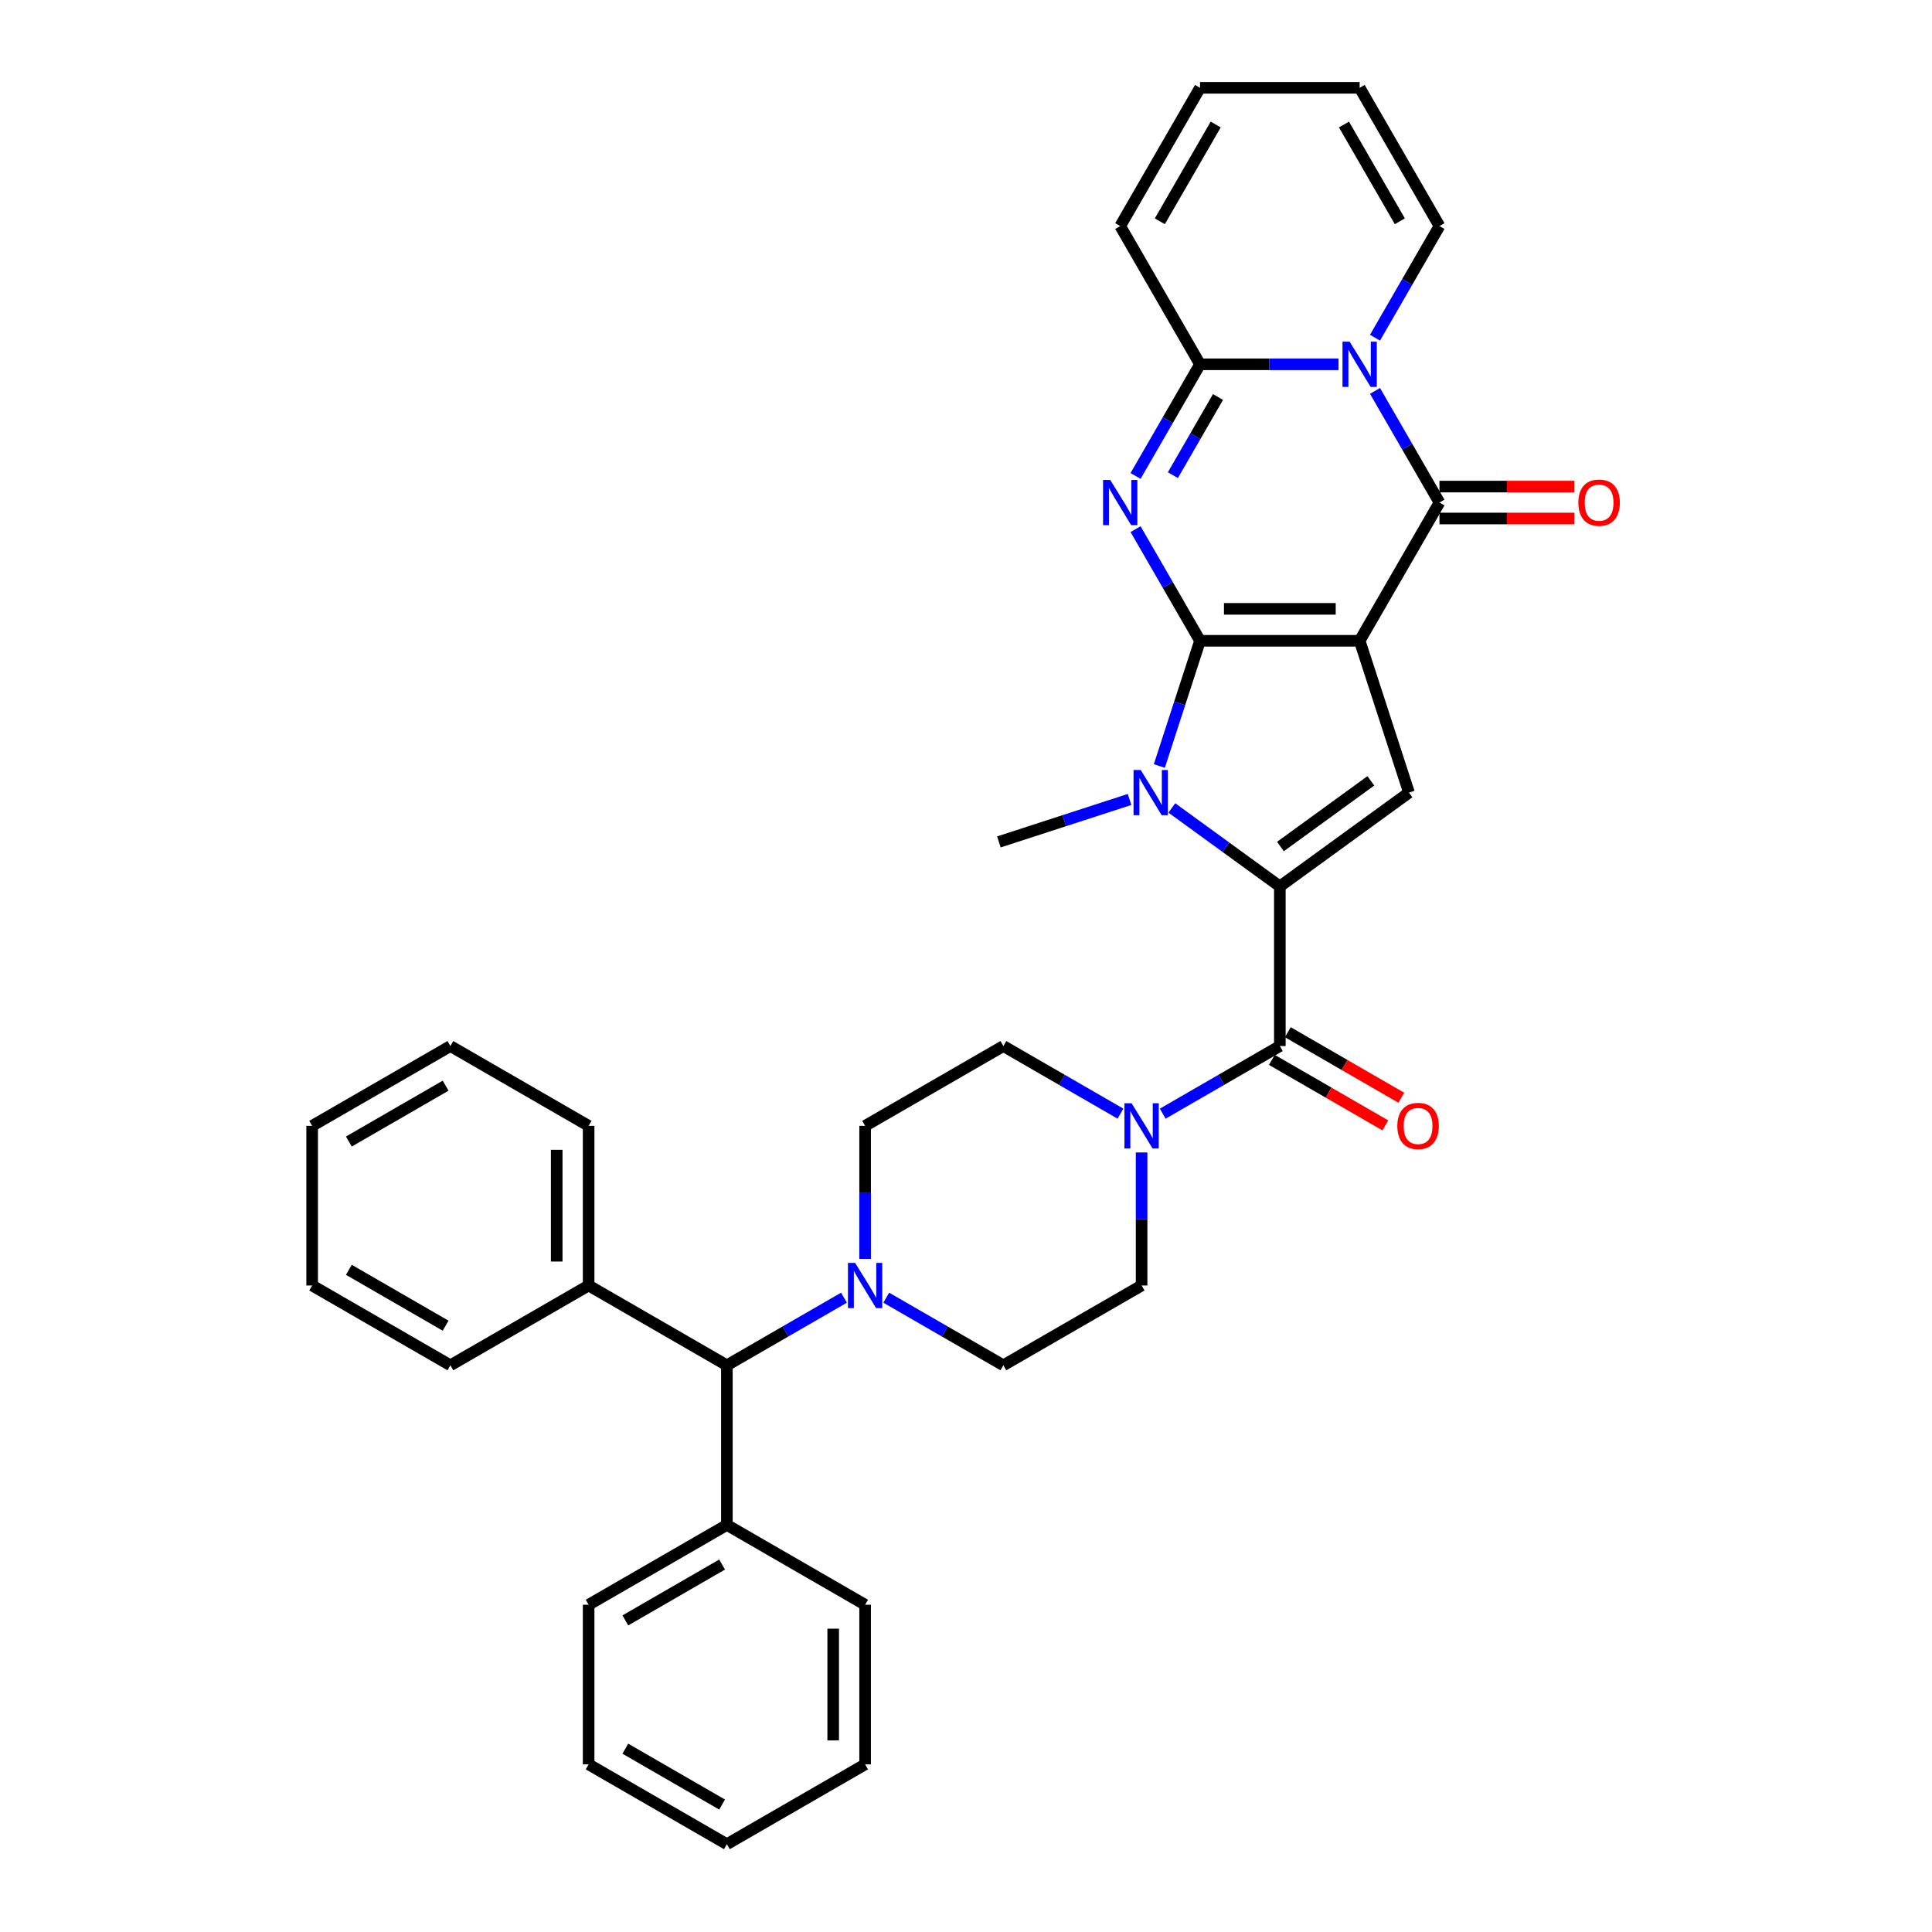 <?xml version='1.0' encoding='iso-8859-1'?>
<svg version='1.1' baseProfile='full'
              xmlns='http://www.w3.org/2000/svg'
                      xmlns:rdkit='http://www.rdkit.org/xml'
                      xmlns:xlink='http://www.w3.org/1999/xlink'
                  xml:space='preserve'
width='1000px' height='1000px' viewBox='0 0 1000 1000'>
<!-- END OF HEADER -->
<rect style='opacity:1.0;fill:#FFFFFF;stroke:none' width='1000' height='1000' x='0' y='0'> </rect>
<path class='bond-0' d='M 621.132,331.667 L 703.754,331.667' style='fill:none;fill-rule:evenodd;stroke:#000000;stroke-width:6px;stroke-linecap:butt;stroke-linejoin:miter;stroke-opacity:1' />
<path class='bond-0' d='M 633.525,315.143 L 691.361,315.143' style='fill:none;fill-rule:evenodd;stroke:#000000;stroke-width:6px;stroke-linecap:butt;stroke-linejoin:miter;stroke-opacity:1' />
<path class='bond-1' d='M 621.132,331.667 L 604.45,302.773' style='fill:none;fill-rule:evenodd;stroke:#000000;stroke-width:6px;stroke-linecap:butt;stroke-linejoin:miter;stroke-opacity:1' />
<path class='bond-1' d='M 604.45,302.773 L 587.768,273.879' style='fill:none;fill-rule:evenodd;stroke:#0000FF;stroke-width:6px;stroke-linecap:butt;stroke-linejoin:miter;stroke-opacity:1' />
<path class='bond-3' d='M 621.132,331.667 L 610.602,364.074' style='fill:none;fill-rule:evenodd;stroke:#000000;stroke-width:6px;stroke-linecap:butt;stroke-linejoin:miter;stroke-opacity:1' />
<path class='bond-3' d='M 610.602,364.074 L 600.073,396.481' style='fill:none;fill-rule:evenodd;stroke:#0000FF;stroke-width:6px;stroke-linecap:butt;stroke-linejoin:miter;stroke-opacity:1' />
<path class='bond-4' d='M 703.754,331.667 L 745.066,260.114' style='fill:none;fill-rule:evenodd;stroke:#000000;stroke-width:6px;stroke-linecap:butt;stroke-linejoin:miter;stroke-opacity:1' />
<path class='bond-7' d='M 703.754,331.667 L 729.286,410.246' style='fill:none;fill-rule:evenodd;stroke:#000000;stroke-width:6px;stroke-linecap:butt;stroke-linejoin:miter;stroke-opacity:1' />
<path class='bond-6' d='M 587.768,246.349 L 604.45,217.455' style='fill:none;fill-rule:evenodd;stroke:#0000FF;stroke-width:6px;stroke-linecap:butt;stroke-linejoin:miter;stroke-opacity:1' />
<path class='bond-6' d='M 604.45,217.455 L 621.132,188.561' style='fill:none;fill-rule:evenodd;stroke:#000000;stroke-width:6px;stroke-linecap:butt;stroke-linejoin:miter;stroke-opacity:1' />
<path class='bond-6' d='M 607.083,245.943 L 618.761,225.717' style='fill:none;fill-rule:evenodd;stroke:#0000FF;stroke-width:6px;stroke-linecap:butt;stroke-linejoin:miter;stroke-opacity:1' />
<path class='bond-6' d='M 618.761,225.717 L 630.438,205.491' style='fill:none;fill-rule:evenodd;stroke:#000000;stroke-width:6px;stroke-linecap:butt;stroke-linejoin:miter;stroke-opacity:1' />
<path class='bond-2' d='M 662.443,458.81 L 634.491,438.502' style='fill:none;fill-rule:evenodd;stroke:#000000;stroke-width:6px;stroke-linecap:butt;stroke-linejoin:miter;stroke-opacity:1' />
<path class='bond-2' d='M 634.491,438.502 L 606.539,418.194' style='fill:none;fill-rule:evenodd;stroke:#0000FF;stroke-width:6px;stroke-linecap:butt;stroke-linejoin:miter;stroke-opacity:1' />
<path class='bond-8' d='M 662.443,458.81 L 662.443,541.433' style='fill:none;fill-rule:evenodd;stroke:#000000;stroke-width:6px;stroke-linecap:butt;stroke-linejoin:miter;stroke-opacity:1' />
<path class='bond-35' d='M 662.443,458.81 L 729.286,410.246' style='fill:none;fill-rule:evenodd;stroke:#000000;stroke-width:6px;stroke-linecap:butt;stroke-linejoin:miter;stroke-opacity:1' />
<path class='bond-35' d='M 662.757,438.157 L 709.547,404.162' style='fill:none;fill-rule:evenodd;stroke:#000000;stroke-width:6px;stroke-linecap:butt;stroke-linejoin:miter;stroke-opacity:1' />
<path class='bond-24' d='M 584.661,413.8 L 550.841,424.789' style='fill:none;fill-rule:evenodd;stroke:#0000FF;stroke-width:6px;stroke-linecap:butt;stroke-linejoin:miter;stroke-opacity:1' />
<path class='bond-24' d='M 550.841,424.789 L 517.022,435.778' style='fill:none;fill-rule:evenodd;stroke:#000000;stroke-width:6px;stroke-linecap:butt;stroke-linejoin:miter;stroke-opacity:1' />
<path class='bond-13' d='M 745.066,268.376 L 779.974,268.376' style='fill:none;fill-rule:evenodd;stroke:#000000;stroke-width:6px;stroke-linecap:butt;stroke-linejoin:miter;stroke-opacity:1' />
<path class='bond-13' d='M 779.974,268.376 L 814.882,268.376' style='fill:none;fill-rule:evenodd;stroke:#FF0000;stroke-width:6px;stroke-linecap:butt;stroke-linejoin:miter;stroke-opacity:1' />
<path class='bond-13' d='M 745.066,251.852 L 779.974,251.852' style='fill:none;fill-rule:evenodd;stroke:#000000;stroke-width:6px;stroke-linecap:butt;stroke-linejoin:miter;stroke-opacity:1' />
<path class='bond-13' d='M 779.974,251.852 L 814.882,251.852' style='fill:none;fill-rule:evenodd;stroke:#FF0000;stroke-width:6px;stroke-linecap:butt;stroke-linejoin:miter;stroke-opacity:1' />
<path class='bond-36' d='M 745.066,260.114 L 728.384,231.22' style='fill:none;fill-rule:evenodd;stroke:#000000;stroke-width:6px;stroke-linecap:butt;stroke-linejoin:miter;stroke-opacity:1' />
<path class='bond-36' d='M 728.384,231.22 L 711.702,202.326' style='fill:none;fill-rule:evenodd;stroke:#0000FF;stroke-width:6px;stroke-linecap:butt;stroke-linejoin:miter;stroke-opacity:1' />
<path class='bond-5' d='M 692.815,188.561 L 656.974,188.561' style='fill:none;fill-rule:evenodd;stroke:#0000FF;stroke-width:6px;stroke-linecap:butt;stroke-linejoin:miter;stroke-opacity:1' />
<path class='bond-5' d='M 656.974,188.561 L 621.132,188.561' style='fill:none;fill-rule:evenodd;stroke:#000000;stroke-width:6px;stroke-linecap:butt;stroke-linejoin:miter;stroke-opacity:1' />
<path class='bond-11' d='M 711.702,174.796 L 728.384,145.902' style='fill:none;fill-rule:evenodd;stroke:#0000FF;stroke-width:6px;stroke-linecap:butt;stroke-linejoin:miter;stroke-opacity:1' />
<path class='bond-11' d='M 728.384,145.902 L 745.066,117.008' style='fill:none;fill-rule:evenodd;stroke:#000000;stroke-width:6px;stroke-linecap:butt;stroke-linejoin:miter;stroke-opacity:1' />
<path class='bond-14' d='M 621.132,188.561 L 579.821,117.008' style='fill:none;fill-rule:evenodd;stroke:#000000;stroke-width:6px;stroke-linecap:butt;stroke-linejoin:miter;stroke-opacity:1' />
<path class='bond-9' d='M 662.443,541.433 L 632.136,558.931' style='fill:none;fill-rule:evenodd;stroke:#000000;stroke-width:6px;stroke-linecap:butt;stroke-linejoin:miter;stroke-opacity:1' />
<path class='bond-9' d='M 632.136,558.931 L 601.829,576.428' style='fill:none;fill-rule:evenodd;stroke:#0000FF;stroke-width:6px;stroke-linecap:butt;stroke-linejoin:miter;stroke-opacity:1' />
<path class='bond-15' d='M 658.312,548.588 L 687.685,565.547' style='fill:none;fill-rule:evenodd;stroke:#000000;stroke-width:6px;stroke-linecap:butt;stroke-linejoin:miter;stroke-opacity:1' />
<path class='bond-15' d='M 687.685,565.547 L 717.059,582.506' style='fill:none;fill-rule:evenodd;stroke:#FF0000;stroke-width:6px;stroke-linecap:butt;stroke-linejoin:miter;stroke-opacity:1' />
<path class='bond-15' d='M 666.574,534.278 L 695.948,551.236' style='fill:none;fill-rule:evenodd;stroke:#000000;stroke-width:6px;stroke-linecap:butt;stroke-linejoin:miter;stroke-opacity:1' />
<path class='bond-15' d='M 695.948,551.236 L 725.321,568.195' style='fill:none;fill-rule:evenodd;stroke:#FF0000;stroke-width:6px;stroke-linecap:butt;stroke-linejoin:miter;stroke-opacity:1' />
<path class='bond-16' d='M 579.951,576.428 L 549.644,558.931' style='fill:none;fill-rule:evenodd;stroke:#0000FF;stroke-width:6px;stroke-linecap:butt;stroke-linejoin:miter;stroke-opacity:1' />
<path class='bond-16' d='M 549.644,558.931 L 519.337,541.433' style='fill:none;fill-rule:evenodd;stroke:#000000;stroke-width:6px;stroke-linecap:butt;stroke-linejoin:miter;stroke-opacity:1' />
<path class='bond-17' d='M 590.89,596.509 L 590.89,630.938' style='fill:none;fill-rule:evenodd;stroke:#0000FF;stroke-width:6px;stroke-linecap:butt;stroke-linejoin:miter;stroke-opacity:1' />
<path class='bond-17' d='M 590.89,630.938 L 590.89,665.367' style='fill:none;fill-rule:evenodd;stroke:#000000;stroke-width:6px;stroke-linecap:butt;stroke-linejoin:miter;stroke-opacity:1' />
<path class='bond-10' d='M 458.723,671.682 L 489.03,689.18' style='fill:none;fill-rule:evenodd;stroke:#0000FF;stroke-width:6px;stroke-linecap:butt;stroke-linejoin:miter;stroke-opacity:1' />
<path class='bond-10' d='M 489.03,689.18 L 519.337,706.678' style='fill:none;fill-rule:evenodd;stroke:#000000;stroke-width:6px;stroke-linecap:butt;stroke-linejoin:miter;stroke-opacity:1' />
<path class='bond-12' d='M 436.844,671.682 L 406.537,689.18' style='fill:none;fill-rule:evenodd;stroke:#0000FF;stroke-width:6px;stroke-linecap:butt;stroke-linejoin:miter;stroke-opacity:1' />
<path class='bond-12' d='M 406.537,689.18 L 376.23,706.678' style='fill:none;fill-rule:evenodd;stroke:#000000;stroke-width:6px;stroke-linecap:butt;stroke-linejoin:miter;stroke-opacity:1' />
<path class='bond-38' d='M 447.784,651.602 L 447.784,617.173' style='fill:none;fill-rule:evenodd;stroke:#0000FF;stroke-width:6px;stroke-linecap:butt;stroke-linejoin:miter;stroke-opacity:1' />
<path class='bond-38' d='M 447.784,617.173 L 447.784,582.744' style='fill:none;fill-rule:evenodd;stroke:#000000;stroke-width:6px;stroke-linecap:butt;stroke-linejoin:miter;stroke-opacity:1' />
<path class='bond-37' d='M 745.066,117.008 L 703.754,45.455' style='fill:none;fill-rule:evenodd;stroke:#000000;stroke-width:6px;stroke-linecap:butt;stroke-linejoin:miter;stroke-opacity:1' />
<path class='bond-37' d='M 724.558,114.537 L 695.641,64.45' style='fill:none;fill-rule:evenodd;stroke:#000000;stroke-width:6px;stroke-linecap:butt;stroke-linejoin:miter;stroke-opacity:1' />
<path class='bond-22' d='M 376.23,706.678 L 304.677,665.367' style='fill:none;fill-rule:evenodd;stroke:#000000;stroke-width:6px;stroke-linecap:butt;stroke-linejoin:miter;stroke-opacity:1' />
<path class='bond-23' d='M 376.23,706.678 L 376.23,789.3' style='fill:none;fill-rule:evenodd;stroke:#000000;stroke-width:6px;stroke-linecap:butt;stroke-linejoin:miter;stroke-opacity:1' />
<path class='bond-21' d='M 579.821,117.008 L 621.132,45.455' style='fill:none;fill-rule:evenodd;stroke:#000000;stroke-width:6px;stroke-linecap:butt;stroke-linejoin:miter;stroke-opacity:1' />
<path class='bond-21' d='M 600.328,114.537 L 629.246,64.45' style='fill:none;fill-rule:evenodd;stroke:#000000;stroke-width:6px;stroke-linecap:butt;stroke-linejoin:miter;stroke-opacity:1' />
<path class='bond-19' d='M 519.337,541.433 L 447.784,582.744' style='fill:none;fill-rule:evenodd;stroke:#000000;stroke-width:6px;stroke-linecap:butt;stroke-linejoin:miter;stroke-opacity:1' />
<path class='bond-18' d='M 590.89,665.367 L 519.337,706.678' style='fill:none;fill-rule:evenodd;stroke:#000000;stroke-width:6px;stroke-linecap:butt;stroke-linejoin:miter;stroke-opacity:1' />
<path class='bond-20' d='M 703.754,45.455 L 621.132,45.455' style='fill:none;fill-rule:evenodd;stroke:#000000;stroke-width:6px;stroke-linecap:butt;stroke-linejoin:miter;stroke-opacity:1' />
<path class='bond-25' d='M 304.677,665.367 L 304.677,582.744' style='fill:none;fill-rule:evenodd;stroke:#000000;stroke-width:6px;stroke-linecap:butt;stroke-linejoin:miter;stroke-opacity:1' />
<path class='bond-25' d='M 288.153,652.973 L 288.153,595.137' style='fill:none;fill-rule:evenodd;stroke:#000000;stroke-width:6px;stroke-linecap:butt;stroke-linejoin:miter;stroke-opacity:1' />
<path class='bond-26' d='M 304.677,665.367 L 233.124,706.678' style='fill:none;fill-rule:evenodd;stroke:#000000;stroke-width:6px;stroke-linecap:butt;stroke-linejoin:miter;stroke-opacity:1' />
<path class='bond-27' d='M 376.23,789.3 L 304.677,830.612' style='fill:none;fill-rule:evenodd;stroke:#000000;stroke-width:6px;stroke-linecap:butt;stroke-linejoin:miter;stroke-opacity:1' />
<path class='bond-27' d='M 373.76,809.808 L 323.672,838.726' style='fill:none;fill-rule:evenodd;stroke:#000000;stroke-width:6px;stroke-linecap:butt;stroke-linejoin:miter;stroke-opacity:1' />
<path class='bond-28' d='M 376.23,789.3 L 447.784,830.612' style='fill:none;fill-rule:evenodd;stroke:#000000;stroke-width:6px;stroke-linecap:butt;stroke-linejoin:miter;stroke-opacity:1' />
<path class='bond-32' d='M 304.677,582.744 L 233.124,541.433' style='fill:none;fill-rule:evenodd;stroke:#000000;stroke-width:6px;stroke-linecap:butt;stroke-linejoin:miter;stroke-opacity:1' />
<path class='bond-29' d='M 233.124,706.678 L 161.571,665.367' style='fill:none;fill-rule:evenodd;stroke:#000000;stroke-width:6px;stroke-linecap:butt;stroke-linejoin:miter;stroke-opacity:1' />
<path class='bond-29' d='M 230.653,686.171 L 180.566,657.253' style='fill:none;fill-rule:evenodd;stroke:#000000;stroke-width:6px;stroke-linecap:butt;stroke-linejoin:miter;stroke-opacity:1' />
<path class='bond-30' d='M 304.677,830.612 L 304.677,913.234' style='fill:none;fill-rule:evenodd;stroke:#000000;stroke-width:6px;stroke-linecap:butt;stroke-linejoin:miter;stroke-opacity:1' />
<path class='bond-31' d='M 447.784,830.612 L 447.784,913.234' style='fill:none;fill-rule:evenodd;stroke:#000000;stroke-width:6px;stroke-linecap:butt;stroke-linejoin:miter;stroke-opacity:1' />
<path class='bond-31' d='M 431.259,843.005 L 431.259,900.841' style='fill:none;fill-rule:evenodd;stroke:#000000;stroke-width:6px;stroke-linecap:butt;stroke-linejoin:miter;stroke-opacity:1' />
<path class='bond-33' d='M 161.571,665.367 L 161.571,582.744' style='fill:none;fill-rule:evenodd;stroke:#000000;stroke-width:6px;stroke-linecap:butt;stroke-linejoin:miter;stroke-opacity:1' />
<path class='bond-39' d='M 304.677,913.234 L 376.23,954.545' style='fill:none;fill-rule:evenodd;stroke:#000000;stroke-width:6px;stroke-linecap:butt;stroke-linejoin:miter;stroke-opacity:1' />
<path class='bond-39' d='M 323.672,905.12 L 373.76,934.038' style='fill:none;fill-rule:evenodd;stroke:#000000;stroke-width:6px;stroke-linecap:butt;stroke-linejoin:miter;stroke-opacity:1' />
<path class='bond-34' d='M 447.784,913.234 L 376.23,954.545' style='fill:none;fill-rule:evenodd;stroke:#000000;stroke-width:6px;stroke-linecap:butt;stroke-linejoin:miter;stroke-opacity:1' />
<path class='bond-40' d='M 233.124,541.433 L 161.571,582.744' style='fill:none;fill-rule:evenodd;stroke:#000000;stroke-width:6px;stroke-linecap:butt;stroke-linejoin:miter;stroke-opacity:1' />
<path class='bond-40' d='M 230.653,561.94 L 180.566,590.858' style='fill:none;fill-rule:evenodd;stroke:#000000;stroke-width:6px;stroke-linecap:butt;stroke-linejoin:miter;stroke-opacity:1' />
<path  class='atom-2' d='M 574.649 248.415
L 582.316 260.808
Q 583.076 262.031, 584.299 264.245
Q 585.522 266.46, 585.588 266.592
L 585.588 248.415
L 588.694 248.415
L 588.694 271.813
L 585.489 271.813
L 577.259 258.263
Q 576.301 256.677, 575.276 254.859
Q 574.285 253.042, 573.988 252.48
L 573.988 271.813
L 570.947 271.813
L 570.947 248.415
L 574.649 248.415
' fill='#0000FF'/>
<path  class='atom-4' d='M 590.428 398.547
L 598.095 410.94
Q 598.856 412.163, 600.078 414.377
Q 601.301 416.591, 601.367 416.724
L 601.367 398.547
L 604.474 398.547
L 604.474 421.945
L 601.268 421.945
L 593.039 408.395
Q 592.08 406.809, 591.056 404.991
Q 590.064 403.174, 589.767 402.612
L 589.767 421.945
L 586.727 421.945
L 586.727 398.547
L 590.428 398.547
' fill='#0000FF'/>
<path  class='atom-6' d='M 698.582 176.862
L 706.25 189.255
Q 707.01 190.478, 708.233 192.692
Q 709.455 194.906, 709.522 195.039
L 709.522 176.862
L 712.628 176.862
L 712.628 200.26
L 709.422 200.26
L 701.193 186.71
Q 700.235 185.124, 699.21 183.306
Q 698.219 181.488, 697.921 180.927
L 697.921 200.26
L 694.881 200.26
L 694.881 176.862
L 698.582 176.862
' fill='#0000FF'/>
<path  class='atom-10' d='M 585.718 571.045
L 593.385 583.438
Q 594.145 584.661, 595.368 586.875
Q 596.591 589.09, 596.657 589.222
L 596.657 571.045
L 599.764 571.045
L 599.764 594.443
L 596.558 594.443
L 588.329 580.893
Q 587.37 579.307, 586.346 577.489
Q 585.354 575.672, 585.057 575.11
L 585.057 594.443
L 582.016 594.443
L 582.016 571.045
L 585.718 571.045
' fill='#0000FF'/>
<path  class='atom-11' d='M 442.611 653.667
L 450.279 666.061
Q 451.039 667.283, 452.262 669.498
Q 453.485 671.712, 453.551 671.844
L 453.551 653.667
L 456.657 653.667
L 456.657 677.066
L 453.452 677.066
L 445.222 663.516
Q 444.264 661.93, 443.239 660.112
Q 442.248 658.294, 441.95 657.732
L 441.95 677.066
L 438.91 677.066
L 438.91 653.667
L 442.611 653.667
' fill='#0000FF'/>
<path  class='atom-14' d='M 816.947 260.18
Q 816.947 254.562, 819.723 251.422
Q 822.5 248.283, 827.688 248.283
Q 832.877 248.283, 835.653 251.422
Q 838.429 254.562, 838.429 260.18
Q 838.429 265.865, 835.62 269.103
Q 832.811 272.309, 827.688 272.309
Q 822.533 272.309, 819.723 269.103
Q 816.947 265.898, 816.947 260.18
M 827.688 269.665
Q 831.258 269.665, 833.174 267.286
Q 835.124 264.873, 835.124 260.18
Q 835.124 255.586, 833.174 253.273
Q 831.258 250.927, 827.688 250.927
Q 824.119 250.927, 822.169 253.24
Q 820.252 255.553, 820.252 260.18
Q 820.252 264.906, 822.169 267.286
Q 824.119 269.665, 827.688 269.665
' fill='#FF0000'/>
<path  class='atom-16' d='M 723.255 582.81
Q 723.255 577.192, 726.032 574.052
Q 728.808 570.913, 733.996 570.913
Q 739.185 570.913, 741.961 574.052
Q 744.737 577.192, 744.737 582.81
Q 744.737 588.495, 741.928 591.733
Q 739.119 594.939, 733.996 594.939
Q 728.841 594.939, 726.032 591.733
Q 723.255 588.528, 723.255 582.81
M 733.996 592.295
Q 737.566 592.295, 739.483 589.916
Q 741.432 587.503, 741.432 582.81
Q 741.432 578.216, 739.483 575.903
Q 737.566 573.556, 733.996 573.556
Q 730.427 573.556, 728.477 575.87
Q 726.56 578.183, 726.56 582.81
Q 726.56 587.536, 728.477 589.916
Q 730.427 592.295, 733.996 592.295
' fill='#FF0000'/>
</svg>
